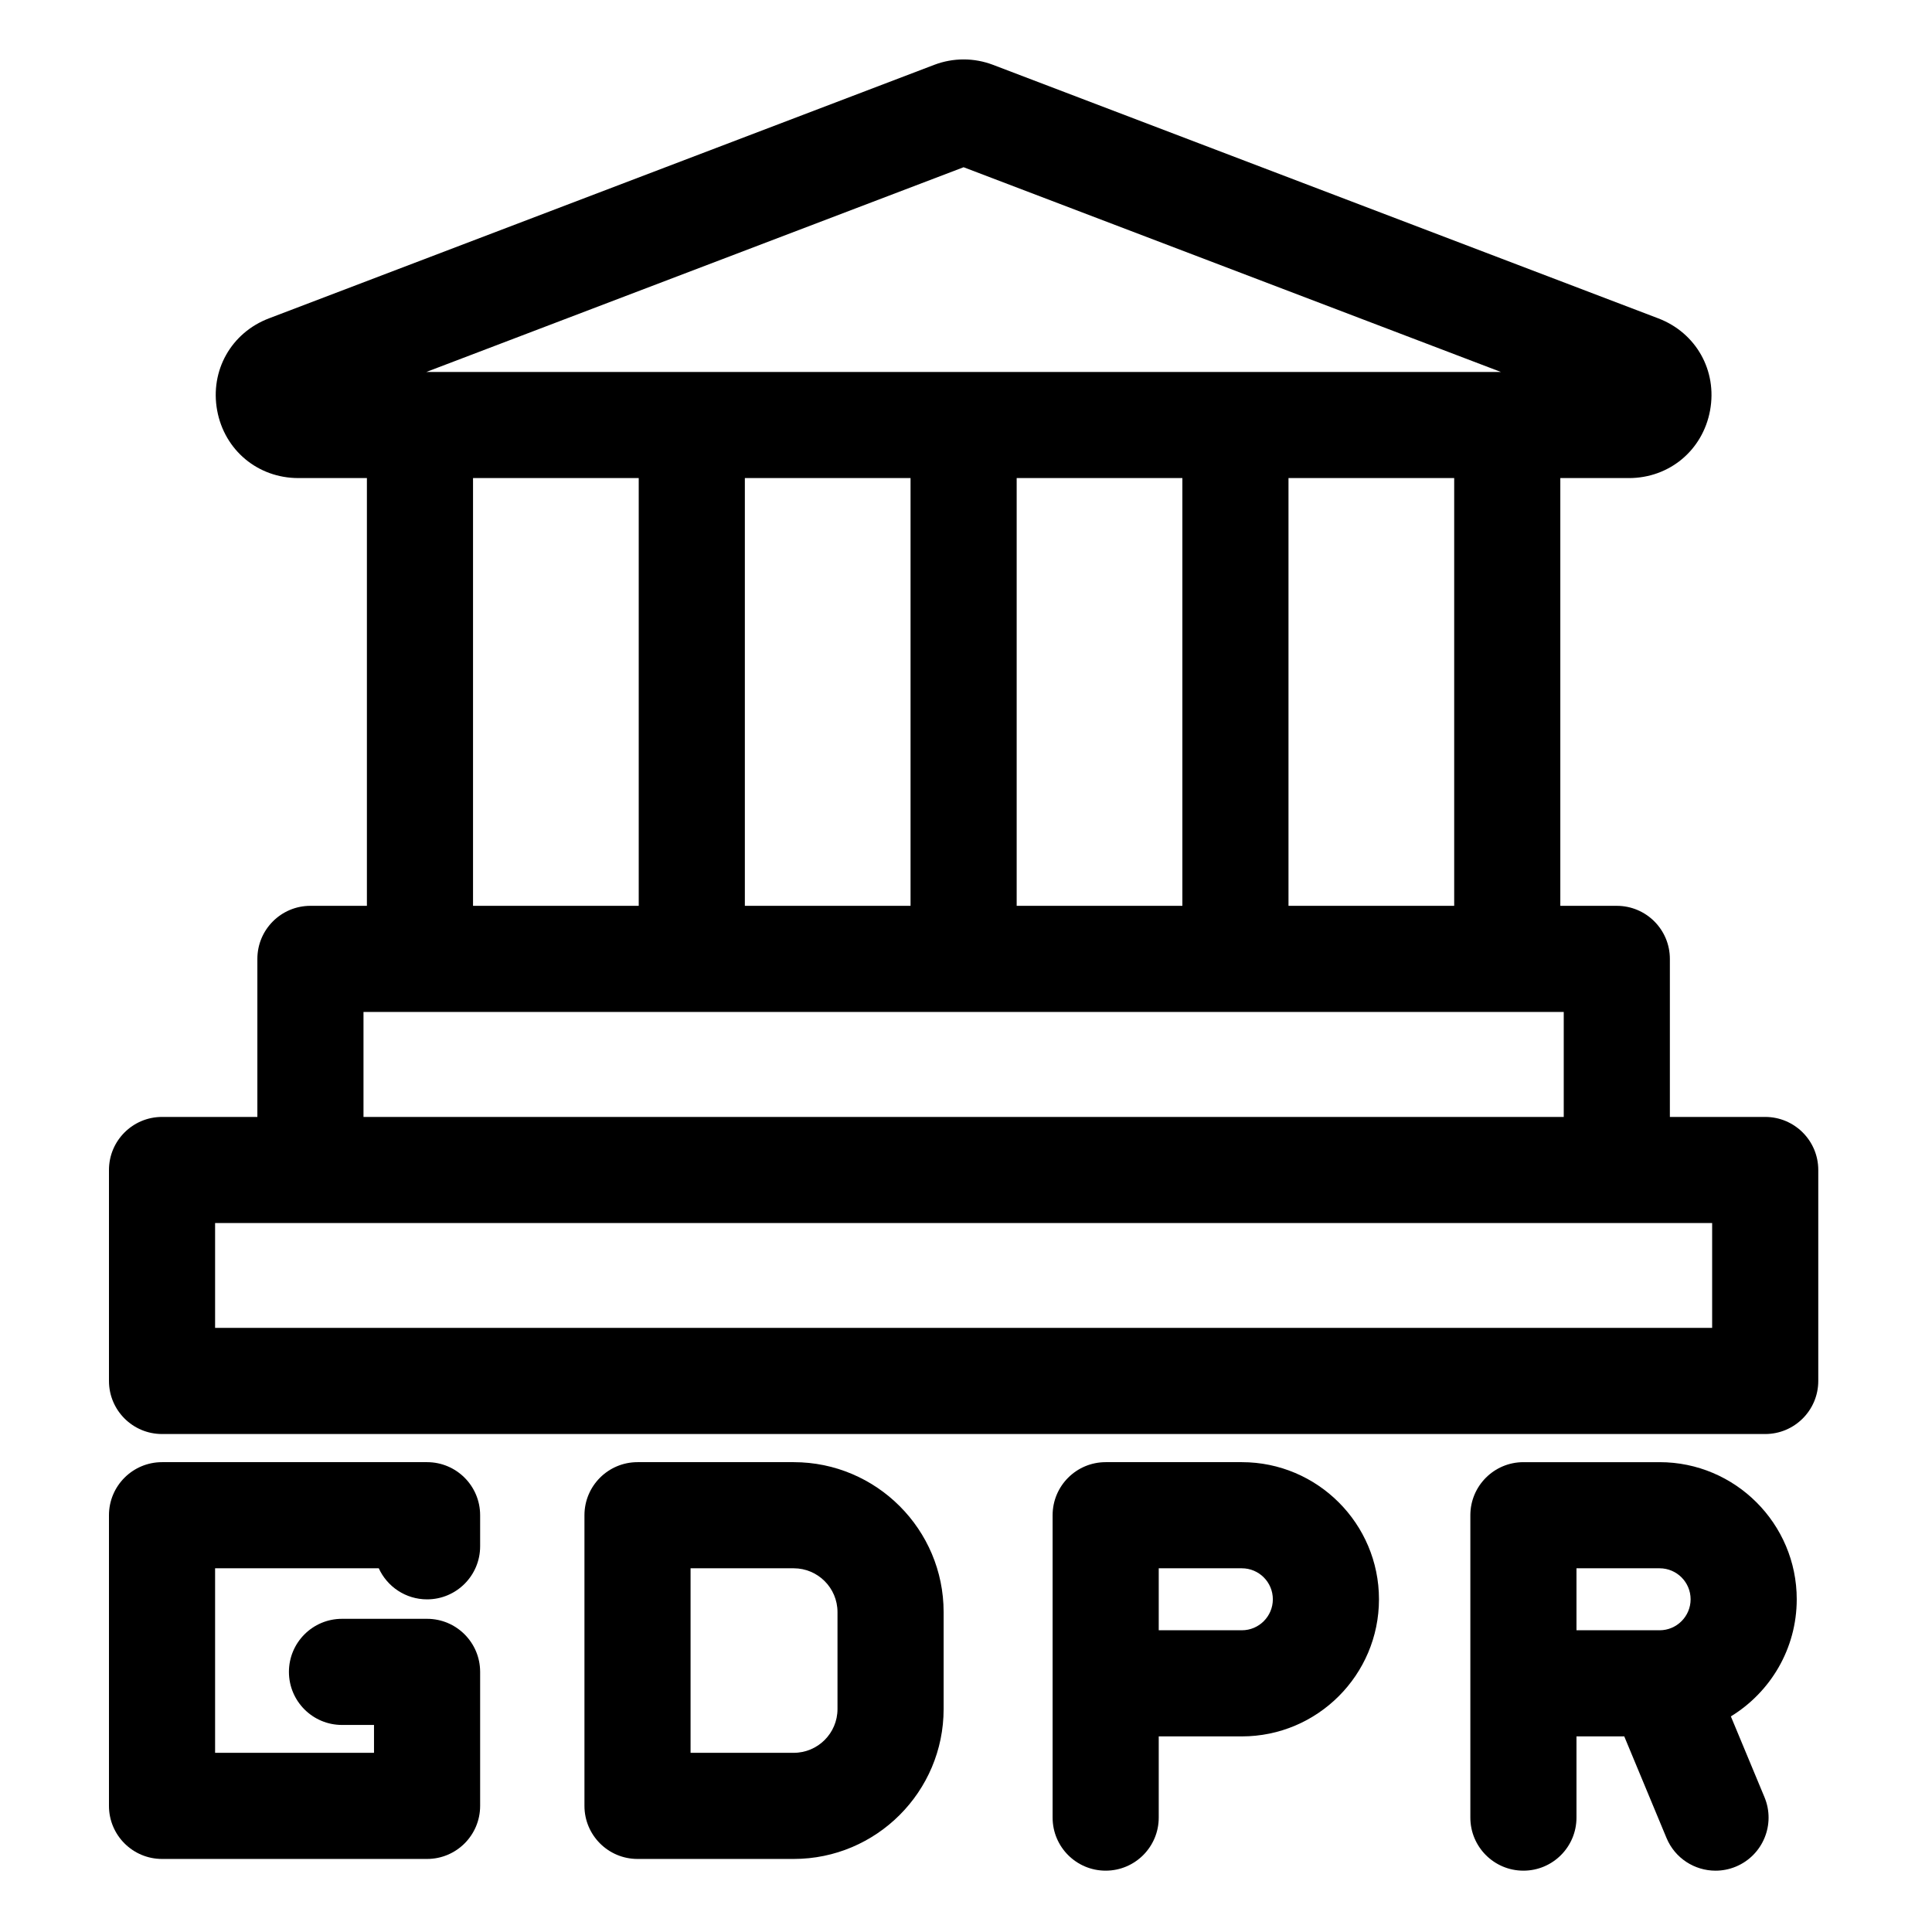 <svg height="682pt" viewBox="-39 -21 682 682.668" width="682pt" xmlns="http://www.w3.org/2000/svg"><path d="m584.398 373.668h-33.688v-55.844c0-10.352-8.395-18.75-18.75-18.75h-19.961v-151.145h24.223c14.301 0 26.098-9.824 28.691-23.891 2.59-14.07-4.938-27.457-18.305-32.547l-235.062-89.578c-6.699-2.551-14.078-2.551-20.773 0l-235.066 89.578c-13.371 5.09-20.895 18.469-18.309 32.543 2.59 14.066 14.387 23.891 28.688 23.891h24.223v151.148h-19.953c-10.359 0-18.75 8.395-18.75 18.75v55.844h-33.688c-10.355 0-18.75 8.395-18.75 18.746v74.547c0 10.355 8.395 18.75 18.75 18.75h566.48c10.352 0 18.75-8.395 18.75-18.75v-74.547c0-10.352-8.398-18.746-18.75-18.746zm-109.898-74.594h-58.547v-151.145h58.547zm-192.094-151.145v151.145h-58.547v-151.145zm37.5 0h58.547v151.145h-58.547zm-18.75-109.836 189.844 72.336h-379.684zm-173.348 109.836h58.551v151.145h-58.551zm-38.703 188.645h424.105v37.094h-424.105zm476.543 111.637h-528.98v-37.047h528.98zm0 0"/><path d="m111.57 495.652h-93.652c-10.355 0-18.75 8.398-18.75 18.75v102.703c0 10.355 8.395 18.75 18.75 18.75h93.652c10.355 0 18.75-8.395 18.75-18.75v-47.348c0-10.355-8.395-18.75-18.75-18.75h-30.062c-10.359 0-18.75 8.395-18.75 18.75 0 10.355 8.391 18.75 18.75 18.75h11.312v9.848h-56.152v-65.203h57.836c2.949 6.477 9.484 10.98 17.066 10.98 10.355 0 18.75-8.395 18.75-18.75v-10.98c0-10.352-8.395-18.75-18.75-18.75zm0 0"/><path d="m241.125 495.652h-55.195c-10.355 0-18.75 8.398-18.75 18.75v102.703c0 10.355 8.395 18.75 18.75 18.75h55.195c29.203 0 52.969-23.766 52.969-52.969v-34.266c0-29.207-23.766-52.969-52.969-52.969zm15.469 87.234c0 8.531-6.938 15.469-15.469 15.469h-36.449v-65.203h36.449c8.531 0 15.469 6.938 15.469 15.469zm0 0"/><path d="m399.477 495.652h-48.125c-10.359 0-18.75 8.398-18.75 18.75v106.844c0 10.355 8.391 18.75 18.75 18.75 10.355 0 18.75-8.395 18.75-18.75v-28.695h29.375c26.711 0 48.445-21.734 48.445-48.449 0-26.711-21.734-48.449-48.445-48.449zm0 59.398h-29.375v-21.898h29.375c6.039 0 10.945 4.91 10.945 10.949 0 6.035-4.906 10.949-10.945 10.949zm0 0"/><path d="m595.539 544.102c0-26.711-21.734-48.449-48.445-48.449h-48.133c-10.352 0-18.75 8.398-18.75 18.75v106.844c0 10.355 8.398 18.75 18.75 18.75 10.359 0 18.75-8.395 18.75-18.75v-28.695h16.883l14.93 35.898c3 7.207 9.973 11.551 17.32 11.551 2.398 0 4.84-.461 7.191-1.438 9.562-3.98 14.086-14.953 10.113-24.512l-11.887-28.57c13.945-8.516 23.277-23.879 23.277-41.379zm-77.828-10.949h29.383c6.035 0 10.945 4.91 10.945 10.949 0 6.035-4.91 10.949-10.945 10.949h-29.383zm0 0"/></svg>